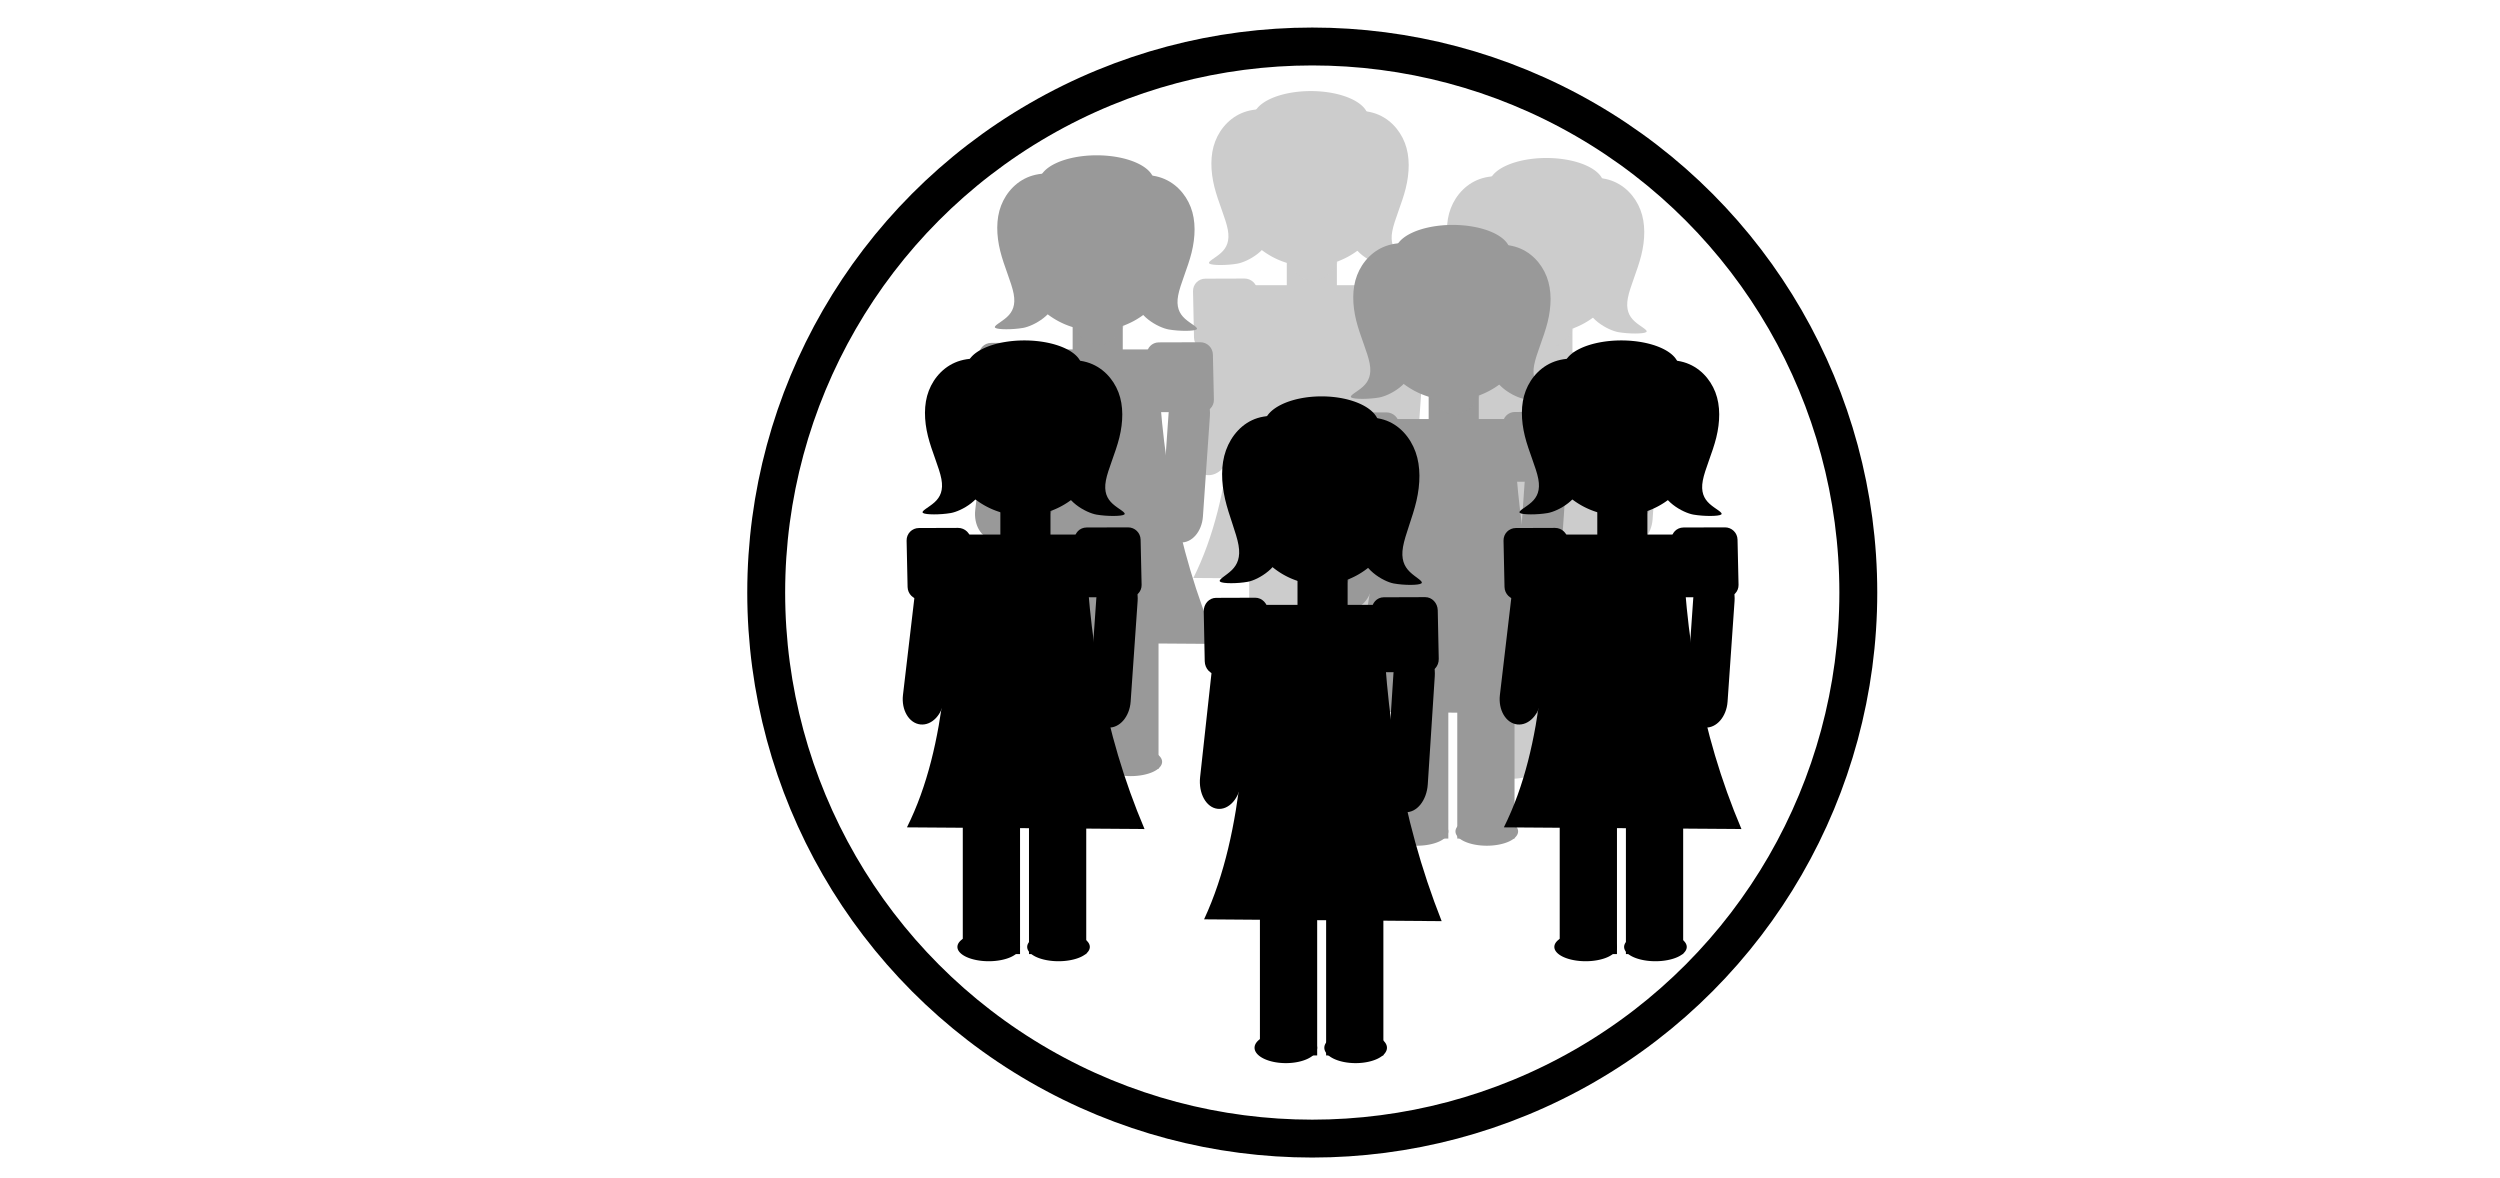 <?xml version="1.0" encoding="UTF-8" standalone="no"?>
<svg
   xmlns:dc="http://purl.org/dc/elements/1.1/"
   xmlns:cc="http://creativecommons.org/ns#"
   xmlns:rdf="http://www.w3.org/1999/02/22-rdf-syntax-ns#"
   xmlns:svg="http://www.w3.org/2000/svg"
   xmlns="http://www.w3.org/2000/svg"
   xmlns:sodipodi="http://sodipodi.sourceforge.net/DTD/sodipodi-0.dtd"
   xmlns:inkscape="http://www.inkscape.org/namespaces/inkscape"
   version="1.1"
   id="Layer_1"
   x="0px"
   y="0px"
   viewBox="0 0 382 180"
   xml:space="preserve"
   inkscape:version="0.91 r13725"
   sodipodi:docname="unione femminile.svg"
   width="382"
   height="180"><defs
     id="defs65"><inkscape:path-effect
       only_selected="false"
       apply_with_weight="true"
       apply_no_weight="true"
       helper_size="0"
       steps="2"
       weight="33.333"
       is_visible="true"
       id="path-effect4491"
       effect="bspline" /><inkscape:path-effect
       effect="bspline"
       id="path-effect4495"
       is_visible="true"
       weight="33.333"
       steps="2"
       helper_size="0"
       apply_no_weight="true"
       apply_with_weight="true"
       only_selected="false" /><inkscape:path-effect
       only_selected="false"
       apply_with_weight="true"
       apply_no_weight="true"
       helper_size="0"
       steps="2"
       weight="33.333"
       is_visible="true"
       id="path-effect4540"
       effect="bspline" /><inkscape:path-effect
       only_selected="false"
       apply_with_weight="true"
       apply_no_weight="true"
       helper_size="0"
       steps="2"
       weight="33.333"
       is_visible="true"
       id="path-effect4563"
       effect="bspline" /><inkscape:path-effect
       only_selected="false"
       apply_with_weight="true"
       apply_no_weight="true"
       helper_size="0"
       steps="2"
       weight="33.333"
       is_visible="true"
       id="path-effect4633"
       effect="bspline" /><inkscape:path-effect
       effect="bspline"
       id="path-effect4635"
       is_visible="true"
       weight="33.333"
       steps="2"
       helper_size="0"
       apply_no_weight="true"
       apply_with_weight="true"
       only_selected="false" /><filter
       height="1.072"
       y="-0.036"
       width="1.145"
       x="-0.072"
       id="filter5456"
       style="color-interpolation-filters:sRGB"
       inkscape:collect="always"><feGaussianBlur
         id="feGaussianBlur5458"
         stdDeviation="0.235"
         inkscape:collect="always" /></filter></defs><sodipodi:namedview
     pagecolor="#ffffff"
     bordercolor="#666666"
     borderopacity="1"
     objecttolerance="10"
     gridtolerance="10"
     guidetolerance="10"
     inkscape:pageopacity="0"
     inkscape:pageshadow="2"
     inkscape:window-width="1920"
     inkscape:window-height="1137"
     id="namedview63"
     showgrid="false"
     inkscape:zoom="2"
     inkscape:cx="205.04878"
     inkscape:cy="15.693077"
     inkscape:window-x="-8"
     inkscape:window-y="-8"
     inkscape:window-maximized="1"
     inkscape:current-layer="Layer_1" /><g
     inkscape:label="Layer 1"
     id="layer1"
     transform="matrix(2.895,0,0,2.895,106.032,-237.905)"><g
       id="g6511"><g
         style="fill:#cccccc"
         id="g4839"
         transform="matrix(0.527,0,0,0.527,27.769,47.411)"><path
           style="opacity:1;fill:#cccccc;fill-opacity:1;stroke:none;stroke-width:0.137;stroke-miterlimit:4;stroke-dasharray:none;stroke-dashoffset:0;stroke-opacity:1"
           d="m 30.276,95.766 5.018,0 0,6.81 -5.018,0 z"
           id="path4803"
           inkscape:connector-curvature="0" /><path
           transform="matrix(1.016,0,0,1.016,0.093,-2.617)"
           style="opacity:0.368;fill:#cccccc;fill-opacity:1;stroke:none;stroke-width:0.095;stroke-miterlimit:4;stroke-dasharray:none;stroke-dashoffset:0;stroke-opacity:1;filter:url(#filter5456)"
           d="m 36.176,93.925 a 3.893,7.849 0 0 1 -3.893,7.849 3.893,7.849 0 0 1 -3.893,-7.849 3.893,7.849 0 0 1 3.893,-7.849 3.893,7.849 0 0 1 3.893,7.849 z"
           id="path4805"
           inkscape:connector-curvature="0" /><path
           style="opacity:1;fill:#cccccc;fill-opacity:1;stroke:none;stroke-width:0.137;stroke-miterlimit:4;stroke-dasharray:none;stroke-dashoffset:0;stroke-opacity:1"
           d="m 40.58,91.375 a 7.974,7.974 0 0 1 -7.974,7.974 7.974,7.974 0 0 1 -7.974,-7.974 7.974,7.974 0 0 1 7.974,-7.974 7.974,7.974 0 0 1 7.974,7.974 z"
           id="path4807"
           inkscape:connector-curvature="0" /><g
           style="fill:#cccccc"
           transform="matrix(1.016,0,0,1.016,-31.681,-3.478)"
           id="g4815"><path
             style="fill:#cccccc;stroke:none;stroke-width:0.087px;stroke-linecap:butt;stroke-linejoin:miter;stroke-opacity:1"
             d="m 60.536,86.692 c -1.3e-5,-0.903 -1.962,-1.213 -3.485,-0.774 -1.523,0.439 -2.607,1.626 -3.124,2.969 -0.517,1.342 -0.464,2.943 -0.087,4.47 0.377,1.528 1.12,3.119 1.326,4.229 0.207,1.11 -0.103,1.781 -0.671,2.297 -0.568,0.516 -1.394,0.878 -1.136,1.058 0.258,0.181 1.704,0.181 2.729,0.005 1.025,-0.176 3.26,-1.373 3.286,-3.128 0.026,-1.755 -1.368,-4.492 -1.084,-6.608 0.284,-2.117 2.246,-3.614 2.246,-4.517 z"
             id="path4809"
             inkscape:connector-curvature="0" /><path
             style="fill:#cccccc;stroke:none;stroke-width:0.087px;stroke-linecap:butt;stroke-linejoin:miter;stroke-opacity:1"
             d="m 66.012,86.847 c 1.3e-5,-0.903 1.962,-1.213 3.485,-0.774 1.523,0.439 2.607,1.626 3.124,2.969 0.517,1.342 0.464,2.943 0.087,4.47 -0.377,1.528 -1.12,3.119 -1.326,4.229 -0.207,1.11 0.103,1.781 0.671,2.297 0.568,0.516 1.394,0.878 1.136,1.058 -0.258,0.181 -1.704,0.181 -2.729,0.005 -1.025,-0.176 -3.26,-1.373 -3.286,-3.128 -0.026,-1.755 1.368,-4.492 1.084,-6.608 -0.284,-2.117 -2.246,-3.614 -2.246,-4.517 z"
             id="path4811"
             inkscape:connector-curvature="0" /><path
             style="opacity:1;fill:#cccccc;fill-opacity:1;stroke:none;stroke-width:0.119;stroke-miterlimit:4;stroke-dasharray:none;stroke-dashoffset:0;stroke-opacity:1"
             d="m 69.003,86.563 a 5.653,2.633 0 0 1 -5.653,2.633 5.653,2.633 0 0 1 -5.653,-2.633 5.653,2.633 0 0 1 5.653,-2.633 5.653,2.633 0 0 1 5.653,2.633 z"
             id="path4813"
             inkscape:connector-curvature="0" /></g><g
           style="fill:#cccccc"
           transform="matrix(1.016,0,0,1.016,0.25,-2.617)"
           id="g4825"><path
             style="opacity:1;fill:#cccccc;fill-opacity:1;stroke:none;stroke-width:0.102;stroke-miterlimit:4;stroke-dasharray:none;stroke-dashoffset:0;stroke-opacity:1"
             d="m 32.374,130.522 5.644,0 0,13.052 -5.644,0 z"
             id="path4817"
             inkscape:connector-curvature="0" /><path
             style="opacity:1;fill:#cccccc;fill-opacity:1;stroke:none;stroke-width:0.102;stroke-miterlimit:4;stroke-dasharray:none;stroke-dashoffset:0;stroke-opacity:1"
             d="m 25.848,130.522 5.644,0 0,13.052 -5.644,0 z"
             id="path4819"
             inkscape:connector-curvature="0" /><path
             style="opacity:1;fill:#cccccc;fill-opacity:1;stroke:none;stroke-width:0.135;stroke-miterlimit:4;stroke-dasharray:none;stroke-dashoffset:0;stroke-opacity:1"
             d="m 31.493,142.868 a 3.087,1.411 0 0 1 -3.087,1.411 3.087,1.411 0 0 1 -3.087,-1.411 3.087,1.411 0 0 1 3.087,-1.411 3.087,1.411 0 0 1 3.087,1.411 z"
             id="path4821"
             inkscape:connector-curvature="0" /><path
             style="opacity:1;fill:#cccccc;fill-opacity:1;stroke:none;stroke-width:0.135;stroke-miterlimit:4;stroke-dasharray:none;stroke-dashoffset:0;stroke-opacity:1"
             d="m 38.371,142.868 a 3.087,1.411 0 0 1 -3.087,1.411 3.087,1.411 0 0 1 -3.087,-1.411 3.087,1.411 0 0 1 3.087,-1.411 3.087,1.411 0 0 1 3.087,1.411 z"
             id="path4823"
             inkscape:connector-curvature="0" /></g><path
           inkscape:connector-curvature="0"
           id="path4827"
           d="m 27,101.237 11.765,0 0,6.81 -11.765,0 z"
           style="opacity:1;fill:#cccccc;fill-opacity:1;stroke:none;stroke-width:0.211;stroke-miterlimit:4;stroke-dasharray:none;stroke-dashoffset:0;stroke-opacity:1" /><path
           style="opacity:1;fill:#cccccc;fill-opacity:1;stroke:none;stroke-width:0.128;stroke-miterlimit:4;stroke-dasharray:none;stroke-dashoffset:0;stroke-opacity:1"
           d="m 25.545,101.237 6.868,2.401 6.352,-2.401 c 0.308,9.831 1.773,19.663 5.949,29.494 l -23.795,-0.169 c 4.153,-8.323 4.23,-18.913 4.627,-29.326 z"
           id="path4829"
           inkscape:connector-curvature="0"
           sodipodi:nodetypes="cccccc" /><path
           inkscape:connector-curvature="0"
           id="path4831"
           d="m 42.144,105.028 c 1.146,0.074 1.984,1.353 1.879,2.866 l -0.7,10.075 c -0.105,1.514 -1.112,2.672 -2.258,2.598 -1.146,-0.074 -1.984,-1.352 -1.879,-2.866 l 0.7,-10.075 c 0.105,-1.514 1.112,-2.672 2.258,-2.598 z"
           style="opacity:1;fill:#cccccc;fill-opacity:1;stroke:none;stroke-width:0.114;stroke-miterlimit:4;stroke-dasharray:none;stroke-dashoffset:0;stroke-opacity:1" /><path
           inkscape:transform-center-y="0.42384106"
           inkscape:transform-center-x="3.9558499"
           inkscape:connector-curvature="0"
           id="path4833"
           d="m 38.906,100.53 4.159,-0.013 c 0.681,-0.002 1.241,0.544 1.256,1.225 l 0.101,4.531 c 0.015,0.681 -0.521,1.23 -1.202,1.233 l -4.159,0.013 c -0.681,0.002 -1.241,-0.544 -1.256,-1.225 l -0.101,-4.531 c -0.015,-0.681 0.521,-1.23 1.202,-1.233 z"
           style="opacity:1;fill:#cccccc;fill-opacity:1;stroke:none;stroke-width:0.097;stroke-miterlimit:4;stroke-dasharray:none;stroke-dashoffset:0;stroke-opacity:1" /><path
           inkscape:connector-curvature="0"
           id="path4835"
           d="m 24.08,104.784 c 1.141,0.129 1.917,1.445 1.74,2.952 l -1.179,10.03 c -0.177,1.507 -1.238,2.616 -2.38,2.488 -1.141,-0.129 -1.917,-1.445 -1.74,-2.952 l 1.179,-10.03 c 0.177,-1.507 1.238,-2.616 2.38,-2.488 z"
           style="opacity:1;fill:#cccccc;fill-opacity:1;stroke:none;stroke-width:0.114;stroke-miterlimit:4;stroke-dasharray:none;stroke-dashoffset:0;stroke-opacity:1" /><path
           inkscape:connector-curvature="0"
           id="path4837"
           d="m 22.119,100.583 3.919,-0.013 c 0.698,-0.002 1.272,0.558 1.287,1.256 l 0.099,4.647 c 0.015,0.698 -0.535,1.262 -1.234,1.264 l -3.919,0.013 c -0.698,0.002 -1.272,-0.558 -1.287,-1.256 l -0.099,-4.647 c -0.015,-0.698 0.535,-1.262 1.234,-1.264 z"
           style="opacity:1;fill:#cccccc;fill-opacity:1;stroke:none;stroke-width:0.097;stroke-miterlimit:4;stroke-dasharray:none;stroke-dashoffset:0;stroke-opacity:1" /></g><g
         transform="matrix(0.527,0,0,0.527,15.336,43.879)"
         id="g4801"
         style="fill:#cccccc"><path
           inkscape:connector-curvature="0"
           id="path4765"
           d="m 30.276,95.766 5.018,0 0,6.81 -5.018,0 z"
           style="opacity:1;fill:#cccccc;fill-opacity:1;stroke:none;stroke-width:0.137;stroke-miterlimit:4;stroke-dasharray:none;stroke-dashoffset:0;stroke-opacity:1" /><path
           inkscape:connector-curvature="0"
           id="path4767"
           d="m 36.176,93.925 a 3.893,7.849 0 0 1 -3.893,7.849 3.893,7.849 0 0 1 -3.893,-7.849 3.893,7.849 0 0 1 3.893,-7.849 3.893,7.849 0 0 1 3.893,7.849 z"
           style="opacity:0.368;fill:#cccccc;fill-opacity:1;stroke:none;stroke-width:0.095;stroke-miterlimit:4;stroke-dasharray:none;stroke-dashoffset:0;stroke-opacity:1;filter:url(#filter5456)"
           transform="matrix(1.016,0,0,1.016,0.093,-2.617)" /><path
           inkscape:connector-curvature="0"
           id="path4769"
           d="m 40.58,91.375 a 7.974,7.974 0 0 1 -7.974,7.974 7.974,7.974 0 0 1 -7.974,-7.974 7.974,7.974 0 0 1 7.974,-7.974 7.974,7.974 0 0 1 7.974,7.974 z"
           style="opacity:1;fill:#cccccc;fill-opacity:1;stroke:none;stroke-width:0.137;stroke-miterlimit:4;stroke-dasharray:none;stroke-dashoffset:0;stroke-opacity:1" /><g
           id="g4777"
           transform="matrix(1.016,0,0,1.016,-31.681,-3.478)"
           style="fill:#cccccc"><path
             inkscape:connector-curvature="0"
             id="path4771"
             d="m 60.536,86.692 c -1.3e-5,-0.903 -1.962,-1.213 -3.485,-0.774 -1.523,0.439 -2.607,1.626 -3.124,2.969 -0.517,1.342 -0.464,2.943 -0.087,4.47 0.377,1.528 1.12,3.119 1.326,4.229 0.207,1.11 -0.103,1.781 -0.671,2.297 -0.568,0.516 -1.394,0.878 -1.136,1.058 0.258,0.181 1.704,0.181 2.729,0.005 1.025,-0.176 3.26,-1.373 3.286,-3.128 0.026,-1.755 -1.368,-4.492 -1.084,-6.608 0.284,-2.117 2.246,-3.614 2.246,-4.517 z"
             style="fill:#cccccc;stroke:none;stroke-width:0.087px;stroke-linecap:butt;stroke-linejoin:miter;stroke-opacity:1" /><path
             inkscape:connector-curvature="0"
             id="path4773"
             d="m 66.012,86.847 c 1.3e-5,-0.903 1.962,-1.213 3.485,-0.774 1.523,0.439 2.607,1.626 3.124,2.969 0.517,1.342 0.464,2.943 0.087,4.47 -0.377,1.528 -1.12,3.119 -1.326,4.229 -0.207,1.11 0.103,1.781 0.671,2.297 0.568,0.516 1.394,0.878 1.136,1.058 -0.258,0.181 -1.704,0.181 -2.729,0.005 -1.025,-0.176 -3.26,-1.373 -3.286,-3.128 -0.026,-1.755 1.368,-4.492 1.084,-6.608 -0.284,-2.117 -2.246,-3.614 -2.246,-4.517 z"
             style="fill:#cccccc;stroke:none;stroke-width:0.087px;stroke-linecap:butt;stroke-linejoin:miter;stroke-opacity:1" /><path
             inkscape:connector-curvature="0"
             id="path4775"
             d="m 69.003,86.563 a 5.653,2.633 0 0 1 -5.653,2.633 5.653,2.633 0 0 1 -5.653,-2.633 5.653,2.633 0 0 1 5.653,-2.633 5.653,2.633 0 0 1 5.653,2.633 z"
             style="opacity:1;fill:#cccccc;fill-opacity:1;stroke:none;stroke-width:0.119;stroke-miterlimit:4;stroke-dasharray:none;stroke-dashoffset:0;stroke-opacity:1" /></g><g
           id="g4787"
           transform="matrix(1.016,0,0,1.016,0.25,-2.617)"
           style="fill:#cccccc"><path
             inkscape:connector-curvature="0"
             id="path4779"
             d="m 32.374,130.522 5.644,0 0,13.052 -5.644,0 z"
             style="opacity:1;fill:#cccccc;fill-opacity:1;stroke:none;stroke-width:0.102;stroke-miterlimit:4;stroke-dasharray:none;stroke-dashoffset:0;stroke-opacity:1" /><path
             inkscape:connector-curvature="0"
             id="path4781"
             d="m 25.848,130.522 5.644,0 0,13.052 -5.644,0 z"
             style="opacity:1;fill:#cccccc;fill-opacity:1;stroke:none;stroke-width:0.102;stroke-miterlimit:4;stroke-dasharray:none;stroke-dashoffset:0;stroke-opacity:1" /><path
             inkscape:connector-curvature="0"
             id="path4783"
             d="m 31.493,142.868 a 3.087,1.411 0 0 1 -3.087,1.411 3.087,1.411 0 0 1 -3.087,-1.411 3.087,1.411 0 0 1 3.087,-1.411 3.087,1.411 0 0 1 3.087,1.411 z"
             style="opacity:1;fill:#cccccc;fill-opacity:1;stroke:none;stroke-width:0.135;stroke-miterlimit:4;stroke-dasharray:none;stroke-dashoffset:0;stroke-opacity:1" /><path
             inkscape:connector-curvature="0"
             id="path4785"
             d="m 38.371,142.868 a 3.087,1.411 0 0 1 -3.087,1.411 3.087,1.411 0 0 1 -3.087,-1.411 3.087,1.411 0 0 1 3.087,-1.411 3.087,1.411 0 0 1 3.087,1.411 z"
             style="opacity:1;fill:#cccccc;fill-opacity:1;stroke:none;stroke-width:0.135;stroke-miterlimit:4;stroke-dasharray:none;stroke-dashoffset:0;stroke-opacity:1" /></g><path
           style="opacity:1;fill:#cccccc;fill-opacity:1;stroke:none;stroke-width:0.211;stroke-miterlimit:4;stroke-dasharray:none;stroke-dashoffset:0;stroke-opacity:1"
           d="m 27,101.237 11.765,0 0,6.81 -11.765,0 z"
           id="path4789"
           inkscape:connector-curvature="0" /><path
           sodipodi:nodetypes="cccccc"
           inkscape:connector-curvature="0"
           id="path4791"
           d="m 25.545,101.237 6.868,2.401 6.352,-2.401 c 0.308,9.831 1.773,19.663 5.949,29.494 l -23.795,-0.169 c 4.153,-8.323 4.23,-18.913 4.627,-29.326 z"
           style="opacity:1;fill:#cccccc;fill-opacity:1;stroke:none;stroke-width:0.128;stroke-miterlimit:4;stroke-dasharray:none;stroke-dashoffset:0;stroke-opacity:1" /><path
           style="opacity:1;fill:#cccccc;fill-opacity:1;stroke:none;stroke-width:0.114;stroke-miterlimit:4;stroke-dasharray:none;stroke-dashoffset:0;stroke-opacity:1"
           d="m 42.144,105.028 c 1.146,0.074 1.984,1.353 1.879,2.866 l -0.7,10.075 c -0.105,1.514 -1.112,2.672 -2.258,2.598 -1.146,-0.074 -1.984,-1.352 -1.879,-2.866 l 0.7,-10.075 c 0.105,-1.514 1.112,-2.672 2.258,-2.598 z"
           id="path4793"
           inkscape:connector-curvature="0" /><path
           style="opacity:1;fill:#cccccc;fill-opacity:1;stroke:none;stroke-width:0.097;stroke-miterlimit:4;stroke-dasharray:none;stroke-dashoffset:0;stroke-opacity:1"
           d="m 38.906,100.53 4.159,-0.013 c 0.681,-0.002 1.241,0.544 1.256,1.225 l 0.101,4.531 c 0.015,0.681 -0.521,1.23 -1.202,1.233 l -4.159,0.013 c -0.681,0.002 -1.241,-0.544 -1.256,-1.225 l -0.101,-4.531 c -0.015,-0.681 0.521,-1.23 1.202,-1.233 z"
           id="path4795"
           inkscape:connector-curvature="0"
           inkscape:transform-center-x="3.9558499"
           inkscape:transform-center-y="0.42384106" /><path
           style="opacity:1;fill:#cccccc;fill-opacity:1;stroke:none;stroke-width:0.114;stroke-miterlimit:4;stroke-dasharray:none;stroke-dashoffset:0;stroke-opacity:1"
           d="m 24.08,104.784 c 1.141,0.129 1.917,1.445 1.74,2.952 l -1.179,10.03 c -0.177,1.507 -1.238,2.616 -2.38,2.488 -1.141,-0.129 -1.917,-1.445 -1.74,-2.952 l 1.179,-10.03 c 0.177,-1.507 1.238,-2.616 2.38,-2.488 z"
           id="path4797"
           inkscape:connector-curvature="0" /><path
           style="opacity:1;fill:#cccccc;fill-opacity:1;stroke:none;stroke-width:0.097;stroke-miterlimit:4;stroke-dasharray:none;stroke-dashoffset:0;stroke-opacity:1"
           d="m 22.119,100.583 3.919,-0.013 c 0.698,-0.002 1.272,0.558 1.287,1.256 l 0.099,4.647 c 0.015,0.698 -0.535,1.262 -1.234,1.264 l -3.919,0.013 c -0.698,0.002 -1.272,-0.558 -1.287,-1.256 l -0.099,-4.647 c -0.015,-0.698 0.535,-1.262 1.234,-1.264 z"
           id="path4799"
           inkscape:connector-curvature="0" /></g><g
         style="fill:#999999"
         id="g4763"
         transform="matrix(0.527,0,0,0.527,22.824,50.943)"><path
           style="opacity:1;fill:#999999;fill-opacity:1;stroke:none;stroke-width:0.137;stroke-miterlimit:4;stroke-dasharray:none;stroke-dashoffset:0;stroke-opacity:1"
           d="m 30.276,95.766 5.018,0 0,6.81 -5.018,0 z"
           id="path4727"
           inkscape:connector-curvature="0" /><path
           transform="matrix(1.016,0,0,1.016,0.093,-2.617)"
           style="opacity:0.368;fill:#999999;fill-opacity:1;stroke:none;stroke-width:0.095;stroke-miterlimit:4;stroke-dasharray:none;stroke-dashoffset:0;stroke-opacity:1;filter:url(#filter5456)"
           d="m 36.176,93.925 a 3.893,7.849 0 0 1 -3.893,7.849 3.893,7.849 0 0 1 -3.893,-7.849 3.893,7.849 0 0 1 3.893,-7.849 3.893,7.849 0 0 1 3.893,7.849 z"
           id="path4729"
           inkscape:connector-curvature="0" /><path
           style="opacity:1;fill:#999999;fill-opacity:1;stroke:none;stroke-width:0.137;stroke-miterlimit:4;stroke-dasharray:none;stroke-dashoffset:0;stroke-opacity:1"
           d="m 40.58,91.375 a 7.974,7.974 0 0 1 -7.974,7.974 7.974,7.974 0 0 1 -7.974,-7.974 7.974,7.974 0 0 1 7.974,-7.974 7.974,7.974 0 0 1 7.974,7.974 z"
           id="path4731"
           inkscape:connector-curvature="0" /><g
           style="fill:#999999"
           transform="matrix(1.016,0,0,1.016,-31.681,-3.478)"
           id="g4739"><path
             style="fill:#999999;stroke:none;stroke-width:0.087px;stroke-linecap:butt;stroke-linejoin:miter;stroke-opacity:1"
             d="m 60.536,86.692 c -1.3e-5,-0.903 -1.962,-1.213 -3.485,-0.774 -1.523,0.439 -2.607,1.626 -3.124,2.969 -0.517,1.342 -0.464,2.943 -0.087,4.47 0.377,1.528 1.12,3.119 1.326,4.229 0.207,1.11 -0.103,1.781 -0.671,2.297 -0.568,0.516 -1.394,0.878 -1.136,1.058 0.258,0.181 1.704,0.181 2.729,0.005 1.025,-0.176 3.26,-1.373 3.286,-3.128 0.026,-1.755 -1.368,-4.492 -1.084,-6.608 0.284,-2.117 2.246,-3.614 2.246,-4.517 z"
             id="path4733"
             inkscape:connector-curvature="0" /><path
             style="fill:#999999;stroke:none;stroke-width:0.087px;stroke-linecap:butt;stroke-linejoin:miter;stroke-opacity:1"
             d="m 66.012,86.847 c 1.3e-5,-0.903 1.962,-1.213 3.485,-0.774 1.523,0.439 2.607,1.626 3.124,2.969 0.517,1.342 0.464,2.943 0.087,4.47 -0.377,1.528 -1.12,3.119 -1.326,4.229 -0.207,1.11 0.103,1.781 0.671,2.297 0.568,0.516 1.394,0.878 1.136,1.058 -0.258,0.181 -1.704,0.181 -2.729,0.005 -1.025,-0.176 -3.26,-1.373 -3.286,-3.128 -0.026,-1.755 1.368,-4.492 1.084,-6.608 -0.284,-2.117 -2.246,-3.614 -2.246,-4.517 z"
             id="path4735"
             inkscape:connector-curvature="0" /><path
             style="opacity:1;fill:#999999;fill-opacity:1;stroke:none;stroke-width:0.119;stroke-miterlimit:4;stroke-dasharray:none;stroke-dashoffset:0;stroke-opacity:1"
             d="m 69.003,86.563 a 5.653,2.633 0 0 1 -5.653,2.633 5.653,2.633 0 0 1 -5.653,-2.633 5.653,2.633 0 0 1 5.653,-2.633 5.653,2.633 0 0 1 5.653,2.633 z"
             id="path4737"
             inkscape:connector-curvature="0" /></g><g
           style="fill:#999999"
           transform="matrix(1.016,0,0,1.016,0.25,-2.617)"
           id="g4749"><path
             style="opacity:1;fill:#999999;fill-opacity:1;stroke:none;stroke-width:0.102;stroke-miterlimit:4;stroke-dasharray:none;stroke-dashoffset:0;stroke-opacity:1"
             d="m 32.374,130.522 5.644,0 0,13.052 -5.644,0 z"
             id="path4741"
             inkscape:connector-curvature="0" /><path
             style="opacity:1;fill:#999999;fill-opacity:1;stroke:none;stroke-width:0.102;stroke-miterlimit:4;stroke-dasharray:none;stroke-dashoffset:0;stroke-opacity:1"
             d="m 25.848,130.522 5.644,0 0,13.052 -5.644,0 z"
             id="path4743"
             inkscape:connector-curvature="0" /><path
             style="opacity:1;fill:#999999;fill-opacity:1;stroke:none;stroke-width:0.135;stroke-miterlimit:4;stroke-dasharray:none;stroke-dashoffset:0;stroke-opacity:1"
             d="m 31.493,142.868 a 3.087,1.411 0 0 1 -3.087,1.411 3.087,1.411 0 0 1 -3.087,-1.411 3.087,1.411 0 0 1 3.087,-1.411 3.087,1.411 0 0 1 3.087,1.411 z"
             id="path4745"
             inkscape:connector-curvature="0" /><path
             style="opacity:1;fill:#999999;fill-opacity:1;stroke:none;stroke-width:0.135;stroke-miterlimit:4;stroke-dasharray:none;stroke-dashoffset:0;stroke-opacity:1"
             d="m 38.371,142.868 a 3.087,1.411 0 0 1 -3.087,1.411 3.087,1.411 0 0 1 -3.087,-1.411 3.087,1.411 0 0 1 3.087,-1.411 3.087,1.411 0 0 1 3.087,1.411 z"
             id="path4747"
             inkscape:connector-curvature="0" /></g><path
           inkscape:connector-curvature="0"
           id="path4751"
           d="m 27,101.237 11.765,0 0,6.81 -11.765,0 z"
           style="opacity:1;fill:#999999;fill-opacity:1;stroke:none;stroke-width:0.211;stroke-miterlimit:4;stroke-dasharray:none;stroke-dashoffset:0;stroke-opacity:1" /><path
           style="opacity:1;fill:#999999;fill-opacity:1;stroke:none;stroke-width:0.128;stroke-miterlimit:4;stroke-dasharray:none;stroke-dashoffset:0;stroke-opacity:1"
           d="m 25.545,101.237 6.868,2.401 6.352,-2.401 c 0.308,9.831 1.773,19.663 5.949,29.494 l -23.795,-0.169 c 4.153,-8.323 4.23,-18.913 4.627,-29.326 z"
           id="path4753"
           inkscape:connector-curvature="0"
           sodipodi:nodetypes="cccccc" /><path
           inkscape:connector-curvature="0"
           id="path4755"
           d="m 42.144,105.028 c 1.146,0.074 1.984,1.353 1.879,2.866 l -0.7,10.075 c -0.105,1.514 -1.112,2.672 -2.258,2.598 -1.146,-0.074 -1.984,-1.352 -1.879,-2.866 l 0.7,-10.075 c 0.105,-1.514 1.112,-2.672 2.258,-2.598 z"
           style="opacity:1;fill:#999999;fill-opacity:1;stroke:none;stroke-width:0.114;stroke-miterlimit:4;stroke-dasharray:none;stroke-dashoffset:0;stroke-opacity:1" /><path
           inkscape:transform-center-y="0.42384106"
           inkscape:transform-center-x="3.9558499"
           inkscape:connector-curvature="0"
           id="path4757"
           d="m 38.906,100.53 4.159,-0.013 c 0.681,-0.002 1.241,0.544 1.256,1.225 l 0.101,4.531 c 0.015,0.681 -0.521,1.23 -1.202,1.233 l -4.159,0.013 c -0.681,0.002 -1.241,-0.544 -1.256,-1.225 l -0.101,-4.531 c -0.015,-0.681 0.521,-1.23 1.202,-1.233 z"
           style="opacity:1;fill:#999999;fill-opacity:1;stroke:none;stroke-width:0.097;stroke-miterlimit:4;stroke-dasharray:none;stroke-dashoffset:0;stroke-opacity:1" /><path
           inkscape:connector-curvature="0"
           id="path4759"
           d="m 24.08,104.784 c 1.141,0.129 1.917,1.445 1.74,2.952 l -1.179,10.03 c -0.177,1.507 -1.238,2.616 -2.38,2.488 -1.141,-0.129 -1.917,-1.445 -1.74,-2.952 l 1.179,-10.03 c 0.177,-1.507 1.238,-2.616 2.38,-2.488 z"
           style="opacity:1;fill:#999999;fill-opacity:1;stroke:none;stroke-width:0.114;stroke-miterlimit:4;stroke-dasharray:none;stroke-dashoffset:0;stroke-opacity:1" /><path
           inkscape:connector-curvature="0"
           id="path4761"
           d="m 22.119,100.583 3.919,-0.013 c 0.698,-0.002 1.272,0.558 1.287,1.256 l 0.099,4.647 c 0.015,0.698 -0.535,1.262 -1.234,1.264 l -3.919,0.013 c -0.698,0.002 -1.272,-0.558 -1.287,-1.256 l -0.099,-4.647 c -0.015,-0.698 0.535,-1.262 1.234,-1.264 z"
           style="opacity:1;fill:#999999;fill-opacity:1;stroke:none;stroke-width:0.097;stroke-miterlimit:4;stroke-dasharray:none;stroke-dashoffset:0;stroke-opacity:1" /></g><g
         transform="matrix(0.527,0,0,0.527,4.034,47.269)"
         id="g4725"
         style="fill:#999999"><path
           inkscape:connector-curvature="0"
           id="path4689"
           d="m 30.276,95.766 5.018,0 0,6.81 -5.018,0 z"
           style="opacity:1;fill:#999999;fill-opacity:1;stroke:none;stroke-width:0.137;stroke-miterlimit:4;stroke-dasharray:none;stroke-dashoffset:0;stroke-opacity:1" /><path
           inkscape:connector-curvature="0"
           id="path4691"
           d="m 36.176,93.925 a 3.893,7.849 0 0 1 -3.893,7.849 3.893,7.849 0 0 1 -3.893,-7.849 3.893,7.849 0 0 1 3.893,-7.849 3.893,7.849 0 0 1 3.893,7.849 z"
           style="opacity:0.368;fill:#999999;fill-opacity:1;stroke:none;stroke-width:0.095;stroke-miterlimit:4;stroke-dasharray:none;stroke-dashoffset:0;stroke-opacity:1;filter:url(#filter5456)"
           transform="matrix(1.016,0,0,1.016,0.093,-2.617)" /><path
           inkscape:connector-curvature="0"
           id="path4693"
           d="m 40.58,91.375 a 7.974,7.974 0 0 1 -7.974,7.974 7.974,7.974 0 0 1 -7.974,-7.974 7.974,7.974 0 0 1 7.974,-7.974 7.974,7.974 0 0 1 7.974,7.974 z"
           style="opacity:1;fill:#999999;fill-opacity:1;stroke:none;stroke-width:0.137;stroke-miterlimit:4;stroke-dasharray:none;stroke-dashoffset:0;stroke-opacity:1" /><g
           id="g4701"
           transform="matrix(1.016,0,0,1.016,-31.681,-3.478)"
           style="fill:#999999"><path
             inkscape:connector-curvature="0"
             id="path4695"
             d="m 60.536,86.692 c -1.3e-5,-0.903 -1.962,-1.213 -3.485,-0.774 -1.523,0.439 -2.607,1.626 -3.124,2.969 -0.517,1.342 -0.464,2.943 -0.087,4.47 0.377,1.528 1.12,3.119 1.326,4.229 0.207,1.11 -0.103,1.781 -0.671,2.297 -0.568,0.516 -1.394,0.878 -1.136,1.058 0.258,0.181 1.704,0.181 2.729,0.005 1.025,-0.176 3.26,-1.373 3.286,-3.128 0.026,-1.755 -1.368,-4.492 -1.084,-6.608 0.284,-2.117 2.246,-3.614 2.246,-4.517 z"
             style="fill:#999999;stroke:none;stroke-width:0.087px;stroke-linecap:butt;stroke-linejoin:miter;stroke-opacity:1" /><path
             inkscape:connector-curvature="0"
             id="path4697"
             d="m 66.012,86.847 c 1.3e-5,-0.903 1.962,-1.213 3.485,-0.774 1.523,0.439 2.607,1.626 3.124,2.969 0.517,1.342 0.464,2.943 0.087,4.47 -0.377,1.528 -1.12,3.119 -1.326,4.229 -0.207,1.11 0.103,1.781 0.671,2.297 0.568,0.516 1.394,0.878 1.136,1.058 -0.258,0.181 -1.704,0.181 -2.729,0.005 -1.025,-0.176 -3.26,-1.373 -3.286,-3.128 -0.026,-1.755 1.368,-4.492 1.084,-6.608 -0.284,-2.117 -2.246,-3.614 -2.246,-4.517 z"
             style="fill:#999999;stroke:none;stroke-width:0.087px;stroke-linecap:butt;stroke-linejoin:miter;stroke-opacity:1" /><path
             inkscape:connector-curvature="0"
             id="path4699"
             d="m 69.003,86.563 a 5.653,2.633 0 0 1 -5.653,2.633 5.653,2.633 0 0 1 -5.653,-2.633 5.653,2.633 0 0 1 5.653,-2.633 5.653,2.633 0 0 1 5.653,2.633 z"
             style="opacity:1;fill:#999999;fill-opacity:1;stroke:none;stroke-width:0.119;stroke-miterlimit:4;stroke-dasharray:none;stroke-dashoffset:0;stroke-opacity:1" /></g><g
           id="g4711"
           transform="matrix(1.016,0,0,1.016,0.25,-2.617)"
           style="fill:#999999"><path
             inkscape:connector-curvature="0"
             id="path4703"
             d="m 32.374,130.522 5.644,0 0,13.052 -5.644,0 z"
             style="opacity:1;fill:#999999;fill-opacity:1;stroke:none;stroke-width:0.102;stroke-miterlimit:4;stroke-dasharray:none;stroke-dashoffset:0;stroke-opacity:1" /><path
             inkscape:connector-curvature="0"
             id="path4705"
             d="m 25.848,130.522 5.644,0 0,13.052 -5.644,0 z"
             style="opacity:1;fill:#999999;fill-opacity:1;stroke:none;stroke-width:0.102;stroke-miterlimit:4;stroke-dasharray:none;stroke-dashoffset:0;stroke-opacity:1" /><path
             inkscape:connector-curvature="0"
             id="path4707"
             d="m 31.493,142.868 a 3.087,1.411 0 0 1 -3.087,1.411 3.087,1.411 0 0 1 -3.087,-1.411 3.087,1.411 0 0 1 3.087,-1.411 3.087,1.411 0 0 1 3.087,1.411 z"
             style="opacity:1;fill:#999999;fill-opacity:1;stroke:none;stroke-width:0.135;stroke-miterlimit:4;stroke-dasharray:none;stroke-dashoffset:0;stroke-opacity:1" /><path
             inkscape:connector-curvature="0"
             id="path4709"
             d="m 38.371,142.868 a 3.087,1.411 0 0 1 -3.087,1.411 3.087,1.411 0 0 1 -3.087,-1.411 3.087,1.411 0 0 1 3.087,-1.411 3.087,1.411 0 0 1 3.087,1.411 z"
             style="opacity:1;fill:#999999;fill-opacity:1;stroke:none;stroke-width:0.135;stroke-miterlimit:4;stroke-dasharray:none;stroke-dashoffset:0;stroke-opacity:1" /></g><path
           style="opacity:1;fill:#999999;fill-opacity:1;stroke:none;stroke-width:0.211;stroke-miterlimit:4;stroke-dasharray:none;stroke-dashoffset:0;stroke-opacity:1"
           d="m 27,101.237 11.765,0 0,6.81 -11.765,0 z"
           id="path4713"
           inkscape:connector-curvature="0" /><path
           sodipodi:nodetypes="cccccc"
           inkscape:connector-curvature="0"
           id="path4715"
           d="m 25.545,101.237 6.868,2.401 6.352,-2.401 c 0.308,9.831 1.773,19.663 5.949,29.494 l -23.795,-0.169 c 4.153,-8.323 4.23,-18.913 4.627,-29.326 z"
           style="opacity:1;fill:#999999;fill-opacity:1;stroke:none;stroke-width:0.128;stroke-miterlimit:4;stroke-dasharray:none;stroke-dashoffset:0;stroke-opacity:1" /><path
           style="opacity:1;fill:#999999;fill-opacity:1;stroke:none;stroke-width:0.114;stroke-miterlimit:4;stroke-dasharray:none;stroke-dashoffset:0;stroke-opacity:1"
           d="m 42.144,105.028 c 1.146,0.074 1.984,1.353 1.879,2.866 l -0.7,10.075 c -0.105,1.514 -1.112,2.672 -2.258,2.598 -1.146,-0.074 -1.984,-1.352 -1.879,-2.866 l 0.7,-10.075 c 0.105,-1.514 1.112,-2.672 2.258,-2.598 z"
           id="path4717"
           inkscape:connector-curvature="0" /><path
           style="opacity:1;fill:#999999;fill-opacity:1;stroke:none;stroke-width:0.097;stroke-miterlimit:4;stroke-dasharray:none;stroke-dashoffset:0;stroke-opacity:1"
           d="m 38.906,100.53 4.159,-0.013 c 0.681,-0.002 1.241,0.544 1.256,1.225 l 0.101,4.531 c 0.015,0.681 -0.521,1.23 -1.202,1.233 l -4.159,0.013 c -0.681,0.002 -1.241,-0.544 -1.256,-1.225 l -0.101,-4.531 c -0.015,-0.681 0.521,-1.23 1.202,-1.233 z"
           id="path4719"
           inkscape:connector-curvature="0"
           inkscape:transform-center-x="3.9558499"
           inkscape:transform-center-y="0.42384106" /><path
           style="opacity:1;fill:#999999;fill-opacity:1;stroke:none;stroke-width:0.114;stroke-miterlimit:4;stroke-dasharray:none;stroke-dashoffset:0;stroke-opacity:1"
           d="m 24.08,104.784 c 1.141,0.129 1.917,1.445 1.74,2.952 l -1.179,10.03 c -0.177,1.507 -1.238,2.616 -2.38,2.488 -1.141,-0.129 -1.917,-1.445 -1.74,-2.952 l 1.179,-10.03 c 0.177,-1.507 1.238,-2.616 2.38,-2.488 z"
           id="path4721"
           inkscape:connector-curvature="0" /><path
           style="opacity:1;fill:#999999;fill-opacity:1;stroke:none;stroke-width:0.097;stroke-miterlimit:4;stroke-dasharray:none;stroke-dashoffset:0;stroke-opacity:1"
           d="m 22.119,100.583 3.919,-0.013 c 0.698,-0.002 1.272,0.558 1.287,1.256 l 0.099,4.647 c 0.015,0.698 -0.535,1.262 -1.234,1.264 l -3.919,0.013 c -0.698,0.002 -1.272,-0.558 -1.287,-1.256 l -0.099,-4.647 c -0.015,-0.698 0.535,-1.262 1.234,-1.264 z"
           id="path4723"
           inkscape:connector-curvature="0" /></g><g
         id="g4571"
         transform="matrix(0.527,0,0,0.527,0.219,57.04)"><path
           style="opacity:1;fill:#000000;fill-opacity:1;stroke:none;stroke-width:0.137;stroke-miterlimit:4;stroke-dasharray:none;stroke-dashoffset:0;stroke-opacity:1"
           d="m 30.276,95.766 5.018,0 0,6.81 -5.018,0 z"
           id="rect4520"
           inkscape:connector-curvature="0" /><path
           transform="matrix(1.016,0,0,1.016,0.093,-2.617)"
           style="opacity:0.368;fill:#000000;fill-opacity:1;stroke:none;stroke-width:0.095;stroke-miterlimit:4;stroke-dasharray:none;stroke-dashoffset:0;stroke-opacity:1;filter:url(#filter5456)"
           d="m 36.176,93.925 a 3.893,7.849 0 0 1 -3.893,7.849 3.893,7.849 0 0 1 -3.893,-7.849 3.893,7.849 0 0 1 3.893,-7.849 3.893,7.849 0 0 1 3.893,7.849 z"
           id="circle5442"
           inkscape:connector-curvature="0" /><path
           style="opacity:1;fill:#000000;fill-opacity:1;stroke:none;stroke-width:0.137;stroke-miterlimit:4;stroke-dasharray:none;stroke-dashoffset:0;stroke-opacity:1"
           d="m 40.58,91.375 a 7.974,7.974 0 0 1 -7.974,7.974 7.974,7.974 0 0 1 -7.974,-7.974 7.974,7.974 0 0 1 7.974,-7.974 7.974,7.974 0 0 1 7.974,7.974 z"
           id="circle4522"
           inkscape:connector-curvature="0" /><g
           style="fill:#000000"
           transform="matrix(1.016,0,0,1.016,-31.681,-3.478)"
           id="g5485"><path
             style="fill:#000000;stroke:none;stroke-width:0.087px;stroke-linecap:butt;stroke-linejoin:miter;stroke-opacity:1"
             d="m 60.536,86.692 c -1.3e-5,-0.903 -1.962,-1.213 -3.485,-0.774 -1.523,0.439 -2.607,1.626 -3.124,2.969 -0.517,1.342 -0.464,2.943 -0.087,4.47 0.377,1.528 1.12,3.119 1.326,4.229 0.207,1.11 -0.103,1.781 -0.671,2.297 -0.568,0.516 -1.394,0.878 -1.136,1.058 0.258,0.181 1.704,0.181 2.729,0.005 1.025,-0.176 3.26,-1.373 3.286,-3.128 0.026,-1.755 -1.368,-4.492 -1.084,-6.608 0.284,-2.117 2.246,-3.614 2.246,-4.517 z"
             id="path4526"
             inkscape:connector-curvature="0" /><path
             style="fill:#000000;stroke:none;stroke-width:0.087px;stroke-linecap:butt;stroke-linejoin:miter;stroke-opacity:1"
             d="m 66.012,86.847 c 1.3e-5,-0.903 1.962,-1.213 3.485,-0.774 1.523,0.439 2.607,1.626 3.124,2.969 0.517,1.342 0.464,2.943 0.087,4.47 -0.377,1.528 -1.12,3.119 -1.326,4.229 -0.207,1.11 0.103,1.781 0.671,2.297 0.568,0.516 1.394,0.878 1.136,1.058 -0.258,0.181 -1.704,0.181 -2.729,0.005 -1.025,-0.176 -3.26,-1.373 -3.286,-3.128 -0.026,-1.755 1.368,-4.492 1.084,-6.608 -0.284,-2.117 -2.246,-3.614 -2.246,-4.517 z"
             id="path4528"
             inkscape:connector-curvature="0" /><path
             style="opacity:1;fill:#000000;fill-opacity:1;stroke:none;stroke-width:0.119;stroke-miterlimit:4;stroke-dasharray:none;stroke-dashoffset:0;stroke-opacity:1"
             d="m 69.003,86.563 a 5.653,2.633 0 0 1 -5.653,2.633 5.653,2.633 0 0 1 -5.653,-2.633 5.653,2.633 0 0 1 5.653,-2.633 5.653,2.633 0 0 1 5.653,2.633 z"
             id="ellipse4530"
             inkscape:connector-curvature="0" /></g><g
           style="fill:#000000"
           transform="matrix(1.016,0,0,1.016,0.25,-2.617)"
           id="g5467"><path
             style="opacity:1;fill:#000000;fill-opacity:1;stroke:none;stroke-width:0.102;stroke-miterlimit:4;stroke-dasharray:none;stroke-dashoffset:0;stroke-opacity:1"
             d="m 32.374,130.522 5.644,0 0,13.052 -5.644,0 z"
             id="rect4514"
             inkscape:connector-curvature="0" /><path
             style="opacity:1;fill:#000000;fill-opacity:1;stroke:none;stroke-width:0.102;stroke-miterlimit:4;stroke-dasharray:none;stroke-dashoffset:0;stroke-opacity:1"
             d="m 25.848,130.522 5.644,0 0,13.052 -5.644,0 z"
             id="rect4516"
             inkscape:connector-curvature="0" /><path
             style="opacity:1;fill:#000000;fill-opacity:1;stroke:none;stroke-width:0.135;stroke-miterlimit:4;stroke-dasharray:none;stroke-dashoffset:0;stroke-opacity:1"
             d="m 31.493,142.868 a 3.087,1.411 0 0 1 -3.087,1.411 3.087,1.411 0 0 1 -3.087,-1.411 3.087,1.411 0 0 1 3.087,-1.411 3.087,1.411 0 0 1 3.087,1.411 z"
             id="ellipse4538"
             inkscape:connector-curvature="0" /><path
             style="opacity:1;fill:#000000;fill-opacity:1;stroke:none;stroke-width:0.135;stroke-miterlimit:4;stroke-dasharray:none;stroke-dashoffset:0;stroke-opacity:1"
             d="m 38.371,142.868 a 3.087,1.411 0 0 1 -3.087,1.411 3.087,1.411 0 0 1 -3.087,-1.411 3.087,1.411 0 0 1 3.087,-1.411 3.087,1.411 0 0 1 3.087,1.411 z"
             id="ellipse4540"
             inkscape:connector-curvature="0" /></g><path
           inkscape:connector-curvature="0"
           id="rect4518"
           d="m 27,101.237 11.765,0 0,6.81 -11.765,0 z"
           style="opacity:1;fill:#000000;fill-opacity:1;stroke:none;stroke-width:0.211;stroke-miterlimit:4;stroke-dasharray:none;stroke-dashoffset:0;stroke-opacity:1" /><path
           style="opacity:1;fill:#000000;fill-opacity:1;stroke:none;stroke-width:0.128;stroke-miterlimit:4;stroke-dasharray:none;stroke-dashoffset:0;stroke-opacity:1"
           d="m 25.545,101.237 6.868,2.401 6.352,-2.401 c 0.308,9.831 1.773,19.663 5.949,29.494 l -23.795,-0.169 c 4.153,-8.323 4.23,-18.913 4.627,-29.326 z"
           id="path4524"
           inkscape:connector-curvature="0"
           sodipodi:nodetypes="cccccc" /><path
           inkscape:connector-curvature="0"
           id="rect4534"
           d="m 42.144,105.028 c 1.146,0.074 1.984,1.353 1.879,2.866 l -0.7,10.075 c -0.105,1.514 -1.112,2.672 -2.258,2.598 -1.146,-0.074 -1.984,-1.352 -1.879,-2.866 l 0.7,-10.075 c 0.105,-1.514 1.112,-2.672 2.258,-2.598 z"
           style="opacity:1;fill:#000000;fill-opacity:1;stroke:none;stroke-width:0.114;stroke-miterlimit:4;stroke-dasharray:none;stroke-dashoffset:0;stroke-opacity:1" /><path
           inkscape:transform-center-y="0.42384106"
           inkscape:transform-center-x="3.9558499"
           inkscape:connector-curvature="0"
           id="rect4536"
           d="m 38.906,100.53 4.159,-0.013 c 0.681,-0.002 1.241,0.544 1.256,1.225 l 0.101,4.531 c 0.015,0.681 -0.521,1.23 -1.202,1.233 l -4.159,0.013 c -0.681,0.002 -1.241,-0.544 -1.256,-1.225 l -0.101,-4.531 c -0.015,-0.681 0.521,-1.23 1.202,-1.233 z"
           style="opacity:1;fill:#000000;fill-opacity:1;stroke:none;stroke-width:0.097;stroke-miterlimit:4;stroke-dasharray:none;stroke-dashoffset:0;stroke-opacity:1" /><path
           inkscape:connector-curvature="0"
           id="rect4543"
           d="m 24.08,104.784 c 1.141,0.129 1.917,1.445 1.74,2.952 l -1.179,10.03 c -0.177,1.507 -1.238,2.616 -2.38,2.488 -1.141,-0.129 -1.917,-1.445 -1.74,-2.952 l 1.179,-10.03 c 0.177,-1.507 1.238,-2.616 2.38,-2.488 z"
           style="opacity:1;fill:#000000;fill-opacity:1;stroke:none;stroke-width:0.114;stroke-miterlimit:4;stroke-dasharray:none;stroke-dashoffset:0;stroke-opacity:1" /><path
           inkscape:connector-curvature="0"
           id="rect4545"
           d="m 22.119,100.583 3.919,-0.013 c 0.698,-0.002 1.272,0.558 1.287,1.256 l 0.099,4.647 c 0.015,0.698 -0.535,1.262 -1.234,1.264 l -3.919,0.013 c -0.698,0.002 -1.272,-0.558 -1.287,-1.256 l -0.099,-4.647 c -0.015,-0.698 0.535,-1.262 1.234,-1.264 z"
           style="opacity:1;fill:#000000;fill-opacity:1;stroke:none;stroke-width:0.097;stroke-miterlimit:4;stroke-dasharray:none;stroke-dashoffset:0;stroke-opacity:1" /></g><circle
         style="opacity:1;fill:none;fill-opacity:1;stroke:#000000;stroke-width:2;stroke-miterlimit:4;stroke-dasharray:none;stroke-dashoffset:0;stroke-opacity:1"
         id="path4573"
         cx="32.636"
         cy="113.453"
         r="28.821" /><g
         transform="matrix(0.527,0,0,0.566,15.902,56.803)"
         id="g4630"><path
           inkscape:connector-curvature="0"
           id="path4594"
           d="m 30.276,95.766 5.018,0 0,6.81 -5.018,0 z"
           style="opacity:1;fill:#000000;fill-opacity:1;stroke:none;stroke-width:0.137;stroke-miterlimit:4;stroke-dasharray:none;stroke-dashoffset:0;stroke-opacity:1" /><path
           inkscape:connector-curvature="0"
           id="path4596"
           d="m 36.176,93.925 a 3.893,7.849 0 0 1 -3.893,7.849 3.893,7.849 0 0 1 -3.893,-7.849 3.893,7.849 0 0 1 3.893,-7.849 3.893,7.849 0 0 1 3.893,7.849 z"
           style="opacity:0.368;fill:#000000;fill-opacity:1;stroke:none;stroke-width:0.095;stroke-miterlimit:4;stroke-dasharray:none;stroke-dashoffset:0;stroke-opacity:1;filter:url(#filter5456)"
           transform="matrix(1.016,0,0,1.016,0.093,-2.617)" /><path
           inkscape:connector-curvature="0"
           id="path4598"
           d="m 40.58,91.375 a 7.974,7.974 0 0 1 -7.974,7.974 7.974,7.974 0 0 1 -7.974,-7.974 7.974,7.974 0 0 1 7.974,-7.974 7.974,7.974 0 0 1 7.974,7.974 z"
           style="opacity:1;fill:#000000;fill-opacity:1;stroke:none;stroke-width:0.137;stroke-miterlimit:4;stroke-dasharray:none;stroke-dashoffset:0;stroke-opacity:1" /><g
           id="g4606"
           transform="matrix(1.016,0,0,1.016,-31.681,-3.478)"
           style="fill:#000000"><path
             inkscape:connector-curvature="0"
             id="path4600"
             d="m 60.536,86.692 c -1.3e-5,-0.903 -1.962,-1.213 -3.485,-0.774 -1.523,0.439 -2.607,1.626 -3.124,2.969 -0.517,1.342 -0.464,2.943 -0.087,4.47 0.377,1.528 1.12,3.119 1.326,4.229 0.207,1.11 -0.103,1.781 -0.671,2.297 -0.568,0.516 -1.394,0.878 -1.136,1.058 0.258,0.181 1.704,0.181 2.729,0.005 1.025,-0.176 3.26,-1.373 3.286,-3.128 0.026,-1.755 -1.368,-4.492 -1.084,-6.608 0.284,-2.117 2.246,-3.614 2.246,-4.517 z"
             style="fill:#000000;stroke:none;stroke-width:0.087px;stroke-linecap:butt;stroke-linejoin:miter;stroke-opacity:1" /><path
             inkscape:connector-curvature="0"
             id="path4602"
             d="m 66.012,86.847 c 1.3e-5,-0.903 1.962,-1.213 3.485,-0.774 1.523,0.439 2.607,1.626 3.124,2.969 0.517,1.342 0.464,2.943 0.087,4.47 -0.377,1.528 -1.12,3.119 -1.326,4.229 -0.207,1.11 0.103,1.781 0.671,2.297 0.568,0.516 1.394,0.878 1.136,1.058 -0.258,0.181 -1.704,0.181 -2.729,0.005 -1.025,-0.176 -3.26,-1.373 -3.286,-3.128 -0.026,-1.755 1.368,-4.492 1.084,-6.608 -0.284,-2.117 -2.246,-3.614 -2.246,-4.517 z"
             style="fill:#000000;stroke:none;stroke-width:0.087px;stroke-linecap:butt;stroke-linejoin:miter;stroke-opacity:1" /><path
             inkscape:connector-curvature="0"
             id="path4604"
             d="m 69.003,86.563 a 5.653,2.633 0 0 1 -5.653,2.633 5.653,2.633 0 0 1 -5.653,-2.633 5.653,2.633 0 0 1 5.653,-2.633 5.653,2.633 0 0 1 5.653,2.633 z"
             style="opacity:1;fill:#000000;fill-opacity:1;stroke:none;stroke-width:0.119;stroke-miterlimit:4;stroke-dasharray:none;stroke-dashoffset:0;stroke-opacity:1" /></g><g
           id="g4616"
           transform="matrix(1.016,0,0,1.016,0.25,-2.617)"
           style="fill:#000000"><path
             inkscape:connector-curvature="0"
             id="path4608"
             d="m 32.374,130.522 5.644,0 0,13.052 -5.644,0 z"
             style="opacity:1;fill:#000000;fill-opacity:1;stroke:none;stroke-width:0.102;stroke-miterlimit:4;stroke-dasharray:none;stroke-dashoffset:0;stroke-opacity:1" /><path
             inkscape:connector-curvature="0"
             id="path4610"
             d="m 25.848,130.522 5.644,0 0,13.052 -5.644,0 z"
             style="opacity:1;fill:#000000;fill-opacity:1;stroke:none;stroke-width:0.102;stroke-miterlimit:4;stroke-dasharray:none;stroke-dashoffset:0;stroke-opacity:1" /><path
             inkscape:connector-curvature="0"
             id="path4612"
             d="m 31.493,142.868 a 3.087,1.411 0 0 1 -3.087,1.411 3.087,1.411 0 0 1 -3.087,-1.411 3.087,1.411 0 0 1 3.087,-1.411 3.087,1.411 0 0 1 3.087,1.411 z"
             style="opacity:1;fill:#000000;fill-opacity:1;stroke:none;stroke-width:0.135;stroke-miterlimit:4;stroke-dasharray:none;stroke-dashoffset:0;stroke-opacity:1" /><path
             inkscape:connector-curvature="0"
             id="path4614"
             d="m 38.371,142.868 a 3.087,1.411 0 0 1 -3.087,1.411 3.087,1.411 0 0 1 -3.087,-1.411 3.087,1.411 0 0 1 3.087,-1.411 3.087,1.411 0 0 1 3.087,1.411 z"
             style="opacity:1;fill:#000000;fill-opacity:1;stroke:none;stroke-width:0.135;stroke-miterlimit:4;stroke-dasharray:none;stroke-dashoffset:0;stroke-opacity:1" /></g><path
           style="opacity:1;fill:#000000;fill-opacity:1;stroke:none;stroke-width:0.211;stroke-miterlimit:4;stroke-dasharray:none;stroke-dashoffset:0;stroke-opacity:1"
           d="m 27,101.237 11.765,0 0,6.81 -11.765,0 z"
           id="path4618"
           inkscape:connector-curvature="0" /><path
           sodipodi:nodetypes="cccccc"
           inkscape:connector-curvature="0"
           id="path4620"
           d="m 25.545,101.237 6.868,2.401 6.352,-2.401 c 0.308,9.831 1.773,19.663 5.949,29.494 l -23.795,-0.169 c 4.153,-8.323 4.23,-18.913 4.627,-29.326 z"
           style="opacity:1;fill:#000000;fill-opacity:1;stroke:none;stroke-width:0.128;stroke-miterlimit:4;stroke-dasharray:none;stroke-dashoffset:0;stroke-opacity:1" /><path
           style="opacity:1;fill:#000000;fill-opacity:1;stroke:none;stroke-width:0.114;stroke-miterlimit:4;stroke-dasharray:none;stroke-dashoffset:0;stroke-opacity:1"
           d="m 42.144,105.028 c 1.146,0.074 1.984,1.353 1.879,2.866 l -0.7,10.075 c -0.105,1.514 -1.112,2.672 -2.258,2.598 -1.146,-0.074 -1.984,-1.352 -1.879,-2.866 l 0.7,-10.075 c 0.105,-1.514 1.112,-2.672 2.258,-2.598 z"
           id="path4622"
           inkscape:connector-curvature="0" /><path
           style="opacity:1;fill:#000000;fill-opacity:1;stroke:none;stroke-width:0.097;stroke-miterlimit:4;stroke-dasharray:none;stroke-dashoffset:0;stroke-opacity:1"
           d="m 38.906,100.53 4.159,-0.013 c 0.681,-0.002 1.241,0.544 1.256,1.225 l 0.101,4.531 c 0.015,0.681 -0.521,1.23 -1.202,1.233 l -4.159,0.013 c -0.681,0.002 -1.241,-0.544 -1.256,-1.225 l -0.101,-4.531 c -0.015,-0.681 0.521,-1.23 1.202,-1.233 z"
           id="path4624"
           inkscape:connector-curvature="0"
           inkscape:transform-center-x="3.9558499"
           inkscape:transform-center-y="0.42384106" /><path
           style="opacity:1;fill:#000000;fill-opacity:1;stroke:none;stroke-width:0.114;stroke-miterlimit:4;stroke-dasharray:none;stroke-dashoffset:0;stroke-opacity:1"
           d="m 24.08,104.784 c 1.141,0.129 1.917,1.445 1.74,2.952 l -1.179,10.03 c -0.177,1.507 -1.238,2.616 -2.38,2.488 -1.141,-0.129 -1.917,-1.445 -1.74,-2.952 l 1.179,-10.03 c 0.177,-1.507 1.238,-2.616 2.38,-2.488 z"
           id="path4626"
           inkscape:connector-curvature="0" /><path
           style="opacity:1;fill:#000000;fill-opacity:1;stroke:none;stroke-width:0.097;stroke-miterlimit:4;stroke-dasharray:none;stroke-dashoffset:0;stroke-opacity:1"
           d="m 22.119,100.583 3.919,-0.013 c 0.698,-0.002 1.272,0.558 1.287,1.256 l 0.099,4.647 c 0.015,0.698 -0.535,1.262 -1.234,1.264 l -3.919,0.013 c -0.698,0.002 -1.272,-0.558 -1.287,-1.256 l -0.099,-4.647 c -0.015,-0.698 0.535,-1.262 1.234,-1.264 z"
           id="path4628"
           inkscape:connector-curvature="0" /></g><g
         id="g4668"
         transform="matrix(0.527,0,0,0.527,31.725,57.04)"><path
           style="opacity:1;fill:#000000;fill-opacity:1;stroke:none;stroke-width:0.137;stroke-miterlimit:4;stroke-dasharray:none;stroke-dashoffset:0;stroke-opacity:1"
           d="m 30.276,95.766 5.018,0 0,6.81 -5.018,0 z"
           id="path4632"
           inkscape:connector-curvature="0" /><path
           transform="matrix(1.016,0,0,1.016,0.093,-2.617)"
           style="opacity:0.368;fill:#000000;fill-opacity:1;stroke:none;stroke-width:0.095;stroke-miterlimit:4;stroke-dasharray:none;stroke-dashoffset:0;stroke-opacity:1;filter:url(#filter5456)"
           d="m 36.176,93.925 a 3.893,7.849 0 0 1 -3.893,7.849 3.893,7.849 0 0 1 -3.893,-7.849 3.893,7.849 0 0 1 3.893,-7.849 3.893,7.849 0 0 1 3.893,7.849 z"
           id="path4634"
           inkscape:connector-curvature="0" /><path
           style="opacity:1;fill:#000000;fill-opacity:1;stroke:none;stroke-width:0.137;stroke-miterlimit:4;stroke-dasharray:none;stroke-dashoffset:0;stroke-opacity:1"
           d="m 40.58,91.375 a 7.974,7.974 0 0 1 -7.974,7.974 7.974,7.974 0 0 1 -7.974,-7.974 7.974,7.974 0 0 1 7.974,-7.974 7.974,7.974 0 0 1 7.974,7.974 z"
           id="path4636"
           inkscape:connector-curvature="0" /><g
           style="fill:#000000"
           transform="matrix(1.016,0,0,1.016,-31.681,-3.478)"
           id="g4644"><path
             style="fill:#000000;stroke:none;stroke-width:0.087px;stroke-linecap:butt;stroke-linejoin:miter;stroke-opacity:1"
             d="m 60.536,86.692 c -1.3e-5,-0.903 -1.962,-1.213 -3.485,-0.774 -1.523,0.439 -2.607,1.626 -3.124,2.969 -0.517,1.342 -0.464,2.943 -0.087,4.47 0.377,1.528 1.12,3.119 1.326,4.229 0.207,1.11 -0.103,1.781 -0.671,2.297 -0.568,0.516 -1.394,0.878 -1.136,1.058 0.258,0.181 1.704,0.181 2.729,0.005 1.025,-0.176 3.26,-1.373 3.286,-3.128 0.026,-1.755 -1.368,-4.492 -1.084,-6.608 0.284,-2.117 2.246,-3.614 2.246,-4.517 z"
             id="path4638"
             inkscape:connector-curvature="0" /><path
             style="fill:#000000;stroke:none;stroke-width:0.087px;stroke-linecap:butt;stroke-linejoin:miter;stroke-opacity:1"
             d="m 66.012,86.847 c 1.3e-5,-0.903 1.962,-1.213 3.485,-0.774 1.523,0.439 2.607,1.626 3.124,2.969 0.517,1.342 0.464,2.943 0.087,4.47 -0.377,1.528 -1.12,3.119 -1.326,4.229 -0.207,1.11 0.103,1.781 0.671,2.297 0.568,0.516 1.394,0.878 1.136,1.058 -0.258,0.181 -1.704,0.181 -2.729,0.005 -1.025,-0.176 -3.26,-1.373 -3.286,-3.128 -0.026,-1.755 1.368,-4.492 1.084,-6.608 -0.284,-2.117 -2.246,-3.614 -2.246,-4.517 z"
             id="path4640"
             inkscape:connector-curvature="0" /><path
             style="opacity:1;fill:#000000;fill-opacity:1;stroke:none;stroke-width:0.119;stroke-miterlimit:4;stroke-dasharray:none;stroke-dashoffset:0;stroke-opacity:1"
             d="m 69.003,86.563 a 5.653,2.633 0 0 1 -5.653,2.633 5.653,2.633 0 0 1 -5.653,-2.633 5.653,2.633 0 0 1 5.653,-2.633 5.653,2.633 0 0 1 5.653,2.633 z"
             id="path4642"
             inkscape:connector-curvature="0" /></g><g
           style="fill:#000000"
           transform="matrix(1.016,0,0,1.016,0.25,-2.617)"
           id="g4654"><path
             style="opacity:1;fill:#000000;fill-opacity:1;stroke:none;stroke-width:0.102;stroke-miterlimit:4;stroke-dasharray:none;stroke-dashoffset:0;stroke-opacity:1"
             d="m 32.374,130.522 5.644,0 0,13.052 -5.644,0 z"
             id="path4646"
             inkscape:connector-curvature="0" /><path
             style="opacity:1;fill:#000000;fill-opacity:1;stroke:none;stroke-width:0.102;stroke-miterlimit:4;stroke-dasharray:none;stroke-dashoffset:0;stroke-opacity:1"
             d="m 25.848,130.522 5.644,0 0,13.052 -5.644,0 z"
             id="path4648"
             inkscape:connector-curvature="0" /><path
             style="opacity:1;fill:#000000;fill-opacity:1;stroke:none;stroke-width:0.135;stroke-miterlimit:4;stroke-dasharray:none;stroke-dashoffset:0;stroke-opacity:1"
             d="m 31.493,142.868 a 3.087,1.411 0 0 1 -3.087,1.411 3.087,1.411 0 0 1 -3.087,-1.411 3.087,1.411 0 0 1 3.087,-1.411 3.087,1.411 0 0 1 3.087,1.411 z"
             id="path4650"
             inkscape:connector-curvature="0" /><path
             style="opacity:1;fill:#000000;fill-opacity:1;stroke:none;stroke-width:0.135;stroke-miterlimit:4;stroke-dasharray:none;stroke-dashoffset:0;stroke-opacity:1"
             d="m 38.371,142.868 a 3.087,1.411 0 0 1 -3.087,1.411 3.087,1.411 0 0 1 -3.087,-1.411 3.087,1.411 0 0 1 3.087,-1.411 3.087,1.411 0 0 1 3.087,1.411 z"
             id="path4652"
             inkscape:connector-curvature="0" /></g><path
           inkscape:connector-curvature="0"
           id="path4656"
           d="m 27,101.237 11.765,0 0,6.81 -11.765,0 z"
           style="opacity:1;fill:#000000;fill-opacity:1;stroke:none;stroke-width:0.211;stroke-miterlimit:4;stroke-dasharray:none;stroke-dashoffset:0;stroke-opacity:1" /><path
           style="opacity:1;fill:#000000;fill-opacity:1;stroke:none;stroke-width:0.128;stroke-miterlimit:4;stroke-dasharray:none;stroke-dashoffset:0;stroke-opacity:1"
           d="m 25.545,101.237 6.868,2.401 6.352,-2.401 c 0.308,9.831 1.773,19.663 5.949,29.494 l -23.795,-0.169 c 4.153,-8.323 4.23,-18.913 4.627,-29.326 z"
           id="path4658"
           inkscape:connector-curvature="0"
           sodipodi:nodetypes="cccccc" /><path
           inkscape:connector-curvature="0"
           id="path4660"
           d="m 42.144,105.028 c 1.146,0.074 1.984,1.353 1.879,2.866 l -0.7,10.075 c -0.105,1.514 -1.112,2.672 -2.258,2.598 -1.146,-0.074 -1.984,-1.352 -1.879,-2.866 l 0.7,-10.075 c 0.105,-1.514 1.112,-2.672 2.258,-2.598 z"
           style="opacity:1;fill:#000000;fill-opacity:1;stroke:none;stroke-width:0.114;stroke-miterlimit:4;stroke-dasharray:none;stroke-dashoffset:0;stroke-opacity:1" /><path
           inkscape:transform-center-y="0.42384106"
           inkscape:transform-center-x="3.9558499"
           inkscape:connector-curvature="0"
           id="path4662"
           d="m 38.906,100.53 4.159,-0.013 c 0.681,-0.002 1.241,0.544 1.256,1.225 l 0.101,4.531 c 0.015,0.681 -0.521,1.23 -1.202,1.233 l -4.159,0.013 c -0.681,0.002 -1.241,-0.544 -1.256,-1.225 l -0.101,-4.531 c -0.015,-0.681 0.521,-1.23 1.202,-1.233 z"
           style="opacity:1;fill:#000000;fill-opacity:1;stroke:none;stroke-width:0.097;stroke-miterlimit:4;stroke-dasharray:none;stroke-dashoffset:0;stroke-opacity:1" /><path
           inkscape:connector-curvature="0"
           id="path4664"
           d="m 24.08,104.784 c 1.141,0.129 1.917,1.445 1.74,2.952 l -1.179,10.03 c -0.177,1.507 -1.238,2.616 -2.38,2.488 -1.141,-0.129 -1.917,-1.445 -1.74,-2.952 l 1.179,-10.03 c 0.177,-1.507 1.238,-2.616 2.38,-2.488 z"
           style="opacity:1;fill:#000000;fill-opacity:1;stroke:none;stroke-width:0.114;stroke-miterlimit:4;stroke-dasharray:none;stroke-dashoffset:0;stroke-opacity:1" /><path
           inkscape:connector-curvature="0"
           id="path4666"
           d="m 22.119,100.583 3.919,-0.013 c 0.698,-0.002 1.272,0.558 1.287,1.256 l 0.099,4.647 c 0.015,0.698 -0.535,1.262 -1.234,1.264 l -3.919,0.013 c -0.698,0.002 -1.272,-0.558 -1.287,-1.256 l -0.099,-4.647 c -0.015,-0.698 0.535,-1.262 1.234,-1.264 z"
           style="opacity:1;fill:#000000;fill-opacity:1;stroke:none;stroke-width:0.097;stroke-miterlimit:4;stroke-dasharray:none;stroke-dashoffset:0;stroke-opacity:1" /></g></g></g></svg>
